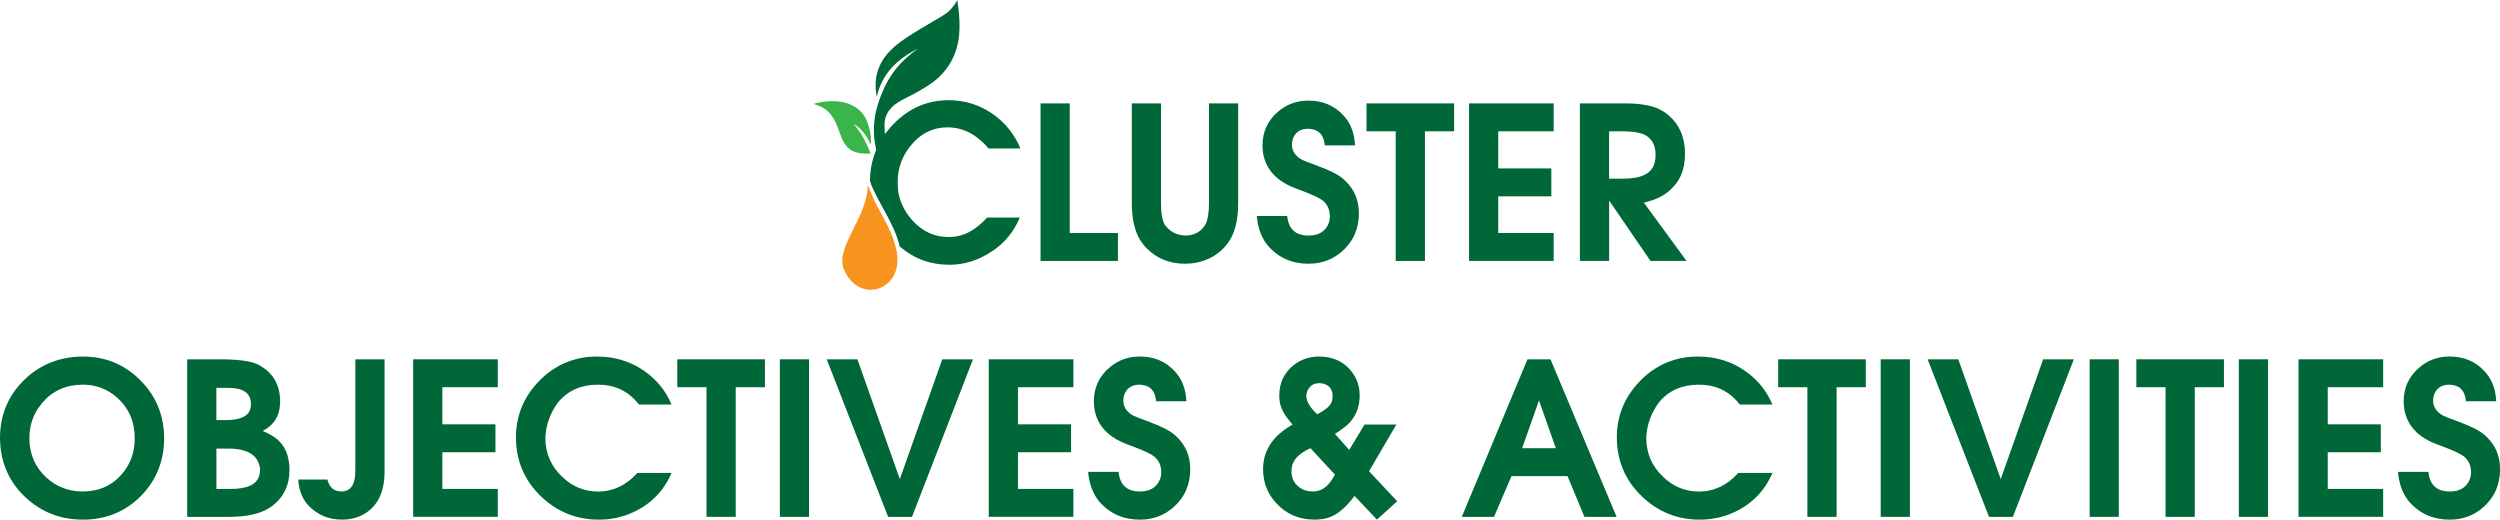 <svg xmlns="http://www.w3.org/2000/svg" id="uuid-8e1bf769-6421-4992-8d6c-2d308b9a0037" viewBox="0 0 844.34 175.5"><defs><style>.uuid-fffeeb0f-2a85-4bec-b9ab-633a4c0820a7{fill:#f7941d;fill-rule:evenodd;}.uuid-fffeeb0f-2a85-4bec-b9ab-633a4c0820a7,.uuid-35610a27-fa9d-4761-8a22-ccf4624fa901,.uuid-7f622111-2ee1-4bc3-bb00-bcfbe7a6ed45{stroke-width:0px;}.uuid-35610a27-fa9d-4761-8a22-ccf4624fa901{fill:#39b54a;}.uuid-7f622111-2ee1-4bc3-bb00-bcfbe7a6ed45{fill:#006838;}</style></defs><g id="uuid-88e278d8-b45e-4750-91a5-5f4692e28c9d"><path class="uuid-7f622111-2ee1-4bc3-bb00-bcfbe7a6ed45" d="m351.43,88.13v-53.21h9.86v43.78h16.27v9.43h-26.14,0Z"></path><path class="uuid-7f622111-2ee1-4bc3-bb00-bcfbe7a6ed45" d="m382.25,34.92h9.86v33.7c0,3.36.43,5.81,1.3,7.34,1.68,2.26,3.96,3.46,6.84,3.6,2.83,0,5.02-1.08,6.55-3.24.05-.14.12-.26.22-.36.86-1.49,1.3-3.94,1.3-7.34v-33.7h9.86v33.7c0,5.76-1.13,10.2-3.38,13.32-.1.1-.17.19-.22.29-2.69,3.6-6.46,5.81-11.3,6.62-1.06.14-2.09.22-3.1.22-5.09,0-9.36-1.7-12.82-5.11-.86-.86-1.61-1.8-2.23-2.81-1.92-3.07-2.88-7.25-2.88-12.53v-33.7h0Z"></path><path class="uuid-7f622111-2ee1-4bc3-bb00-bcfbe7a6ed45" d="m424.44,72.94h10.3c.43,4.42,2.83,6.62,7.2,6.62,3.12,0,5.28-1.15,6.48-3.46.48-.91.72-1.92.72-3.02,0-2.26-.82-4.06-2.45-5.4-1.15-.82-3.1-1.75-5.83-2.81-.82-.34-1.94-.77-3.38-1.3-6.24-2.35-9.86-6.24-10.87-11.66-.14-.91-.22-1.85-.22-2.81,0-4.66,1.8-8.5,5.4-11.52,2.88-2.4,6.24-3.6,10.08-3.6,4.85,0,8.78,1.66,11.81,4.97.24.24.46.48.65.72,2.02,2.45,3.12,5.59,3.31,9.43h-10.22c-.29-3.36-1.87-5.21-4.75-5.54-.29-.05-.58-.07-.86-.07-2.5,0-4.18,1.03-5.04,3.1-.29.72-.43,1.49-.43,2.3,0,1.97.98,3.58,2.95,4.82.53.34,2.5,1.13,5.9,2.38,4.03,1.49,6.81,2.9,8.35,4.25.19.19.41.38.65.58,3.17,2.93,4.75,6.62,4.75,11.09,0,5.28-1.92,9.6-5.76,12.96-3.17,2.74-6.91,4.1-11.23,4.1-5.18,0-9.46-1.7-12.82-5.11-.43-.43-.84-.89-1.22-1.37-1.97-2.54-3.12-5.76-3.46-9.65h0Z"></path><path class="uuid-7f622111-2ee1-4bc3-bb00-bcfbe7a6ed45" d="m471.38,88.13v-43.78h-9.86v-9.43h29.59v9.43h-9.86v43.78h-9.87Z"></path><path class="uuid-7f622111-2ee1-4bc3-bb00-bcfbe7a6ed45" d="m496.15,88.13v-53.21h28.58v9.43h-18.72v12.53h17.93v9.43h-17.93v12.38h18.72v9.43h-28.58Z"></path><path class="uuid-7f622111-2ee1-4bc3-bb00-bcfbe7a6ed45" d="m533.59,88.13v-53.21h15.34c5.76,0,10.01.89,12.74,2.66.62.38,1.22.82,1.8,1.3,3.74,3.17,5.62,7.54,5.62,13.1s-1.82,9.48-5.47,12.6c-1.97,1.68-4.61,2.93-7.92,3.74l-.5.14,14.4,19.66h-12.17l-13.97-20.38v20.38h-9.87Zm9.86-27.79h4.82c5.9,0,9.38-1.66,10.44-4.97.29-.91.43-1.94.43-3.1,0-2.69-.86-4.7-2.59-6.05-1.44-1.25-4.34-1.87-8.71-1.87h-4.39v15.98h0Z"></path><path class="uuid-7f622111-2ee1-4bc3-bb00-bcfbe7a6ed45" d="m323.59,2.03c.44,3.28.65,6.68.33,9.96-.65,6.23-3.38,11.32-8.07,15.17-3.05,2.38-6.43,4.19-9.81,5.89-1.74.91-3.6,1.81-5.02,3.4-1.53,1.58-2.29,3.51-2.29,5.77,0,1.58.11,3.28.33,4.75,0,.11.11.34.11.45-.98,2.26-1.74,4.53-2.07,6.91-.11-.23-.11-.34-.22-.57-1.53-4.3-2.07-8.72-1.53-13.24.33-2.94,1.2-5.77,2.29-8.49,1.42-3.62,3.27-6.91,5.78-9.74,1.31-1.58,2.84-2.83,4.36-4.19.76-.57,1.53-1.13,2.29-1.7-6.76,3.4-12.1,8.15-13.96,16.3-.65-3.62-.55-7.13.98-10.41,1.09-2.49,2.84-4.64,4.91-6.45,2.84-2.49,6.11-4.41,9.27-6.34,2.62-1.58,5.34-3.06,7.96-4.75,1.53-1.02,2.94-2.6,4.14-4.75,0,.91.11,1.47.22,2.04h0Z"></path><path class="uuid-35610a27-fa9d-4761-8a22-ccf4624fa901" d="m287.93,35.65c-2.4-1.25-5.02-1.58-7.63-1.47-1.85.11-3.71.34-5.56.91.33.11.44.11.65.23,3.16.91,5.34,2.83,6.76,5.89.87,1.81,1.42,3.74,2.18,5.55.76,1.7,1.74,3.17,3.38,4.08,1.96,1.02,4.03,1.13,6.11,1.02.33,0,.22-.23.11-.34-.44-.91-.76-1.81-1.2-2.72-1.2-2.6-2.62-4.98-4.58-7.02,2.84,1.58,4.58,4.08,6,7.13.11-2.26-.11-4.41-.87-6.57-.87-3.17-2.62-5.32-5.34-6.68h0Z"></path><path class="uuid-7f622111-2ee1-4bc3-bb00-bcfbe7a6ed45" d="m333.41,73.46h11.01c-1.96,4.75-5.13,8.72-9.6,11.55-4.47,2.94-9.16,4.41-14.18,4.41-6.43,0-12-2.04-16.79-6.23-1.74-7.81-8.07-15.85-10.03-22.07,0-2.94.44-5.66,1.31-8.38.76-2.26,1.74-4.41,3.05-6.45.98-1.47,2.18-2.94,3.49-4.3,5.23-5.43,11.45-8.15,18.76-8.15,5.23,0,10.14,1.47,14.5,4.41s7.63,6.91,9.71,11.89h-10.8c-1.09-1.36-2.29-2.49-3.6-3.51-3.05-2.38-6.43-3.62-10.25-3.62-4.58,0-8.61,1.81-11.89,5.55s-4.91,8.04-4.91,12.91c0,.91,0,1.7.11,2.49,0,.34.11.68.11,1.02h0c.65,3.51,2.18,6.57,4.69,9.4,3.38,3.74,7.42,5.66,12.1,5.66,4.91.11,9.16-2.15,13.19-6.57h.02Z"></path><path class="uuid-fffeeb0f-2a85-4bec-b9ab-633a4c0820a7" d="m303.09,87.84c0,10.87-13.41,14.38-18.1,3.06-3.05-7.36,8.18-17.77,8.07-28.41.11.57.87,1.92,1.09,2.49,2.18,6.11,6.76,11.32,8.51,19.13.33,1.25.44,2.49.44,3.74h-.01Z"></path><path class="uuid-7f622111-2ee1-4bc3-bb00-bcfbe7a6ed45" d="m28.08,120.42c7.3,0,13.56,2.5,18.79,7.49,5.18,4.94,8.02,10.97,8.5,18.07.05.62.07,1.27.07,1.94,0,7.58-2.52,14.02-7.56,19.3-4.99,5.18-11.21,7.94-18.65,8.28h-1.22c-7.54,0-13.99-2.5-19.37-7.49-5.23-4.9-8.09-10.94-8.57-18.14-.05-.62-.07-1.25-.07-1.87,0-7.58,2.57-13.99,7.7-19.22,5.14-5.23,11.5-8.02,19.08-8.35h1.3Zm-.14,9.5c-5.57,0-10.1,2.02-13.61,6.05l-1.66,2.23c-1.82,2.93-2.74,6.19-2.74,9.79,0,5.38,1.94,9.84,5.83,13.39,3.41,3.07,7.46,4.61,12.17,4.61,5.52,0,9.98-2.02,13.39-6.05,2.78-3.31,4.18-7.27,4.18-11.88,0-5.57-1.94-10.13-5.83-13.68-3.31-2.98-7.22-4.46-11.74-4.46Z"></path><path class="uuid-7f622111-2ee1-4bc3-bb00-bcfbe7a6ed45" d="m63.22,174.56v-53.21h10.94c6.1,0,10.34.55,12.74,1.66.58.29,1.13.6,1.66.94,3.79,2.4,5.81,6,6.05,10.8v.79c0,3.89-1.3,6.79-3.89,8.71-.58.48-1.25.91-2.02,1.3,2.88,1.2,4.9,2.52,6.05,3.96l.43.5c1.73,2.26,2.59,5.16,2.59,8.71,0,5.04-1.85,9.02-5.54,11.95-.43.34-.89.65-1.37.94-3.17,1.97-7.66,2.95-13.46,2.95h-14.18Zm9.86-32.69h3.17c4.94,0,7.73-1.32,8.35-3.96.1-.43.14-.94.14-1.51,0-3.6-2.54-5.4-7.63-5.4h-4.03v10.87Zm0,23.26h4.9c5.57,0,8.76-1.51,9.58-4.54.19-.62.29-1.32.29-2.09-.48-4.51-3.84-6.84-10.08-6.98h-4.68v13.61Z"></path><path class="uuid-7f622111-2ee1-4bc3-bb00-bcfbe7a6ed45" d="m120.02,121.35h9.86v37.94c0,6.67-2.19,11.38-6.55,14.11-2.21,1.39-4.82,2.09-7.85,2.09-4.56,0-8.35-1.61-11.38-4.82-1.73-1.87-2.81-4.32-3.24-7.34-.05-.43-.1-.89-.14-1.37h9.86c.67,2.69,2.23,4.03,4.68,4.03,3.17,0,4.75-2.33,4.75-6.98v-37.66Z"></path><path class="uuid-7f622111-2ee1-4bc3-bb00-bcfbe7a6ed45" d="m139.54,174.56v-53.21h28.58v9.43h-18.72v12.53h17.93v9.43h-17.93v12.38h18.72v9.43h-28.58Z"></path><path class="uuid-7f622111-2ee1-4bc3-bb00-bcfbe7a6ed45" d="m215.21,159.73h11.59c-2.59,6.05-6.89,10.46-12.89,13.25-3.6,1.68-7.49,2.52-11.66,2.52-7.44,0-13.85-2.52-19.22-7.56-5.28-4.9-8.18-10.92-8.71-18.07-.05-.67-.07-1.37-.07-2.09,0-7.15,2.45-13.34,7.34-18.58,4.8-5.18,10.68-8.09,17.64-8.71.82-.05,1.61-.07,2.38-.07,6.72,0,12.6,2.04,17.64,6.12,2.88,2.35,5.11,5.11,6.7,8.28l.86,1.8h-11.02c-3.12-4.03-7.13-6.24-12.02-6.62-.62-.05-1.27-.07-1.94-.07-5.52,0-9.94,1.94-13.25,5.83-2.74,3.65-4.2,7.68-4.39,12.1,0,5.23,1.92,9.65,5.76,13.25,3.41,3.26,7.44,4.9,12.1,4.9,4.22,0,8.02-1.49,11.38-4.46.58-.53,1.18-1.13,1.8-1.8Z"></path><path class="uuid-7f622111-2ee1-4bc3-bb00-bcfbe7a6ed45" d="m238.61,174.56v-43.78h-9.86v-9.43h29.59v9.43h-9.86v43.78h-9.86Z"></path><path class="uuid-7f622111-2ee1-4bc3-bb00-bcfbe7a6ed45" d="m263.38,174.56v-53.21h9.86v53.21h-9.86Z"></path><path class="uuid-7f622111-2ee1-4bc3-bb00-bcfbe7a6ed45" d="m299.95,174.56l-20.74-53.21h10.37l14.33,40.46,14.33-40.46h10.37l-20.59,53.21h-8.06Z"></path><path class="uuid-7f622111-2ee1-4bc3-bb00-bcfbe7a6ed45" d="m333.94,174.56v-53.21h28.58v9.43h-18.72v12.53h17.93v9.43h-17.93v12.38h18.72v9.43h-28.58Z"></path><path class="uuid-7f622111-2ee1-4bc3-bb00-bcfbe7a6ed45" d="m367.49,159.37h10.3c.43,4.42,2.83,6.62,7.2,6.62,3.12,0,5.28-1.15,6.48-3.46.48-.91.72-1.92.72-3.02,0-2.26-.82-4.06-2.45-5.4-1.15-.82-3.1-1.75-5.83-2.81-.82-.33-1.94-.77-3.38-1.3-6.24-2.35-9.86-6.24-10.87-11.66-.14-.91-.22-1.85-.22-2.81,0-4.66,1.8-8.5,5.4-11.52,2.88-2.4,6.24-3.6,10.08-3.6,4.85,0,8.78,1.66,11.81,4.97.24.24.46.48.65.72,2.02,2.45,3.12,5.59,3.31,9.43h-10.22c-.29-3.36-1.87-5.21-4.75-5.54-.29-.05-.58-.07-.86-.07-2.5,0-4.18,1.03-5.04,3.1-.29.72-.43,1.49-.43,2.3,0,1.97.98,3.58,2.95,4.82.53.34,2.5,1.13,5.9,2.38,4.03,1.49,6.82,2.91,8.35,4.25.19.19.41.38.65.58,3.17,2.93,4.75,6.62,4.75,11.09,0,5.28-1.92,9.6-5.76,12.96-3.17,2.74-6.91,4.1-11.23,4.1-5.18,0-9.46-1.7-12.82-5.11-.43-.43-.84-.89-1.22-1.37-1.97-2.54-3.12-5.76-3.46-9.65Z"></path><path class="uuid-7f622111-2ee1-4bc3-bb00-bcfbe7a6ed45" d="m460.87,143.38h10.73l-9.22,15.77,9.5,10.15-6.84,6.19-7.56-7.99c-2.98,3.94-5.86,6.36-8.64,7.27-1.39.48-3.02.72-4.9.72-5.28,0-9.62-1.9-13.03-5.69-2.88-3.17-4.32-6.94-4.32-11.3,0-5.23,2.26-9.58,6.77-13.03.96-.72,2.02-1.42,3.17-2.09-2.45-2.78-3.86-5.21-4.25-7.27-.14-.72-.22-1.56-.22-2.52,0-4.32,1.66-7.78,4.97-10.37,2.45-1.87,5.28-2.81,8.5-2.81,4.61,0,8.23,1.66,10.87,4.97,1.87,2.35,2.81,5.06,2.81,8.14,0,3.6-1.08,6.62-3.24,9.07-.96,1.06-2.66,2.38-5.11,3.96l4.82,5.4,5.18-8.57Zm-10.01,16.92l-8.28-8.93c-3.94,1.78-6.05,4.03-6.34,6.77-.05.29-.07.6-.07.94,0,2.74,1.18,4.75,3.53,6.05,1.1.58,2.33.86,3.67.86,2.3,0,4.25-1.03,5.83-3.1.53-.67,1.08-1.54,1.66-2.59Zm-5.98-20.38c2.74-1.44,4.34-2.78,4.82-4.03.24-.58.36-1.27.36-2.09,0-2.11-.91-3.48-2.74-4.1-.48-.19-1.03-.29-1.66-.29-1.92,0-3.26.82-4.03,2.45-.29.58-.43,1.2-.43,1.87,0,1.63.96,3.43,2.88,5.4l.79.79Z"></path><path class="uuid-7f622111-2ee1-4bc3-bb00-bcfbe7a6ed45" d="m493.7,174.56l22.18-53.21h7.78l22.32,53.21h-10.87l-5.69-13.75h-18.94l-5.9,13.75h-10.87Zm20.38-23.18h11.38l-5.69-16.13-5.69,16.13Z"></path><path class="uuid-7f622111-2ee1-4bc3-bb00-bcfbe7a6ed45" d="m587.02,159.73h11.59c-2.59,6.05-6.89,10.46-12.89,13.25-3.6,1.68-7.49,2.52-11.66,2.52-7.44,0-13.85-2.52-19.22-7.56-5.28-4.9-8.18-10.92-8.71-18.07-.05-.67-.07-1.37-.07-2.09,0-7.15,2.45-13.34,7.34-18.58,4.8-5.18,10.68-8.09,17.64-8.71.82-.05,1.61-.07,2.38-.07,6.72,0,12.6,2.04,17.64,6.12,2.88,2.35,5.11,5.11,6.7,8.28l.86,1.8h-11.02c-3.12-4.03-7.13-6.24-12.02-6.62-.62-.05-1.27-.07-1.94-.07-5.52,0-9.94,1.94-13.25,5.83-2.74,3.65-4.2,7.68-4.39,12.1,0,5.23,1.92,9.65,5.76,13.25,3.41,3.26,7.44,4.9,12.1,4.9,4.22,0,8.02-1.49,11.38-4.46.58-.53,1.18-1.13,1.8-1.8Z"></path><path class="uuid-7f622111-2ee1-4bc3-bb00-bcfbe7a6ed45" d="m610.42,174.56v-43.78h-9.86v-9.43h29.59v9.43h-9.86v43.78h-9.86Z"></path><path class="uuid-7f622111-2ee1-4bc3-bb00-bcfbe7a6ed45" d="m635.18,174.56v-53.21h9.86v53.21h-9.86Z"></path><path class="uuid-7f622111-2ee1-4bc3-bb00-bcfbe7a6ed45" d="m671.76,174.56l-20.74-53.21h10.37l14.33,40.46,14.33-40.46h10.37l-20.59,53.21h-8.06Z"></path><path class="uuid-7f622111-2ee1-4bc3-bb00-bcfbe7a6ed45" d="m705.74,174.56v-53.21h9.86v53.21h-9.86Z"></path><path class="uuid-7f622111-2ee1-4bc3-bb00-bcfbe7a6ed45" d="m731.38,174.56v-43.78h-9.86v-9.43h29.59v9.43h-9.86v43.78h-9.86Z"></path><path class="uuid-7f622111-2ee1-4bc3-bb00-bcfbe7a6ed45" d="m756.14,174.56v-53.21h9.86v53.21h-9.86Z"></path><path class="uuid-7f622111-2ee1-4bc3-bb00-bcfbe7a6ed45" d="m776.3,174.56v-53.21h28.58v9.43h-18.72v12.53h17.93v9.43h-17.93v12.38h18.72v9.43h-28.58Z"></path><path class="uuid-7f622111-2ee1-4bc3-bb00-bcfbe7a6ed45" d="m809.86,159.37h10.3c.43,4.42,2.83,6.62,7.2,6.62,3.12,0,5.28-1.15,6.48-3.46.48-.91.72-1.92.72-3.02,0-2.26-.82-4.06-2.45-5.4-1.15-.82-3.1-1.75-5.83-2.81-.82-.33-1.94-.77-3.38-1.3-6.24-2.35-9.86-6.24-10.87-11.66-.14-.91-.22-1.85-.22-2.81,0-4.66,1.8-8.5,5.4-11.52,2.88-2.4,6.24-3.6,10.08-3.6,4.85,0,8.78,1.66,11.81,4.97.24.24.46.48.65.72,2.02,2.45,3.12,5.59,3.31,9.43h-10.22c-.29-3.36-1.87-5.21-4.75-5.54-.29-.05-.58-.07-.86-.07-2.5,0-4.18,1.03-5.04,3.1-.29.72-.43,1.49-.43,2.3,0,1.97.98,3.58,2.95,4.82.53.34,2.5,1.13,5.9,2.38,4.03,1.49,6.82,2.91,8.35,4.25.19.19.41.38.65.58,3.17,2.93,4.75,6.62,4.75,11.09,0,5.28-1.92,9.6-5.76,12.96-3.17,2.74-6.91,4.1-11.23,4.1-5.18,0-9.46-1.7-12.82-5.11-.43-.43-.84-.89-1.22-1.37-1.97-2.54-3.12-5.76-3.46-9.65Z"></path></g></svg>
